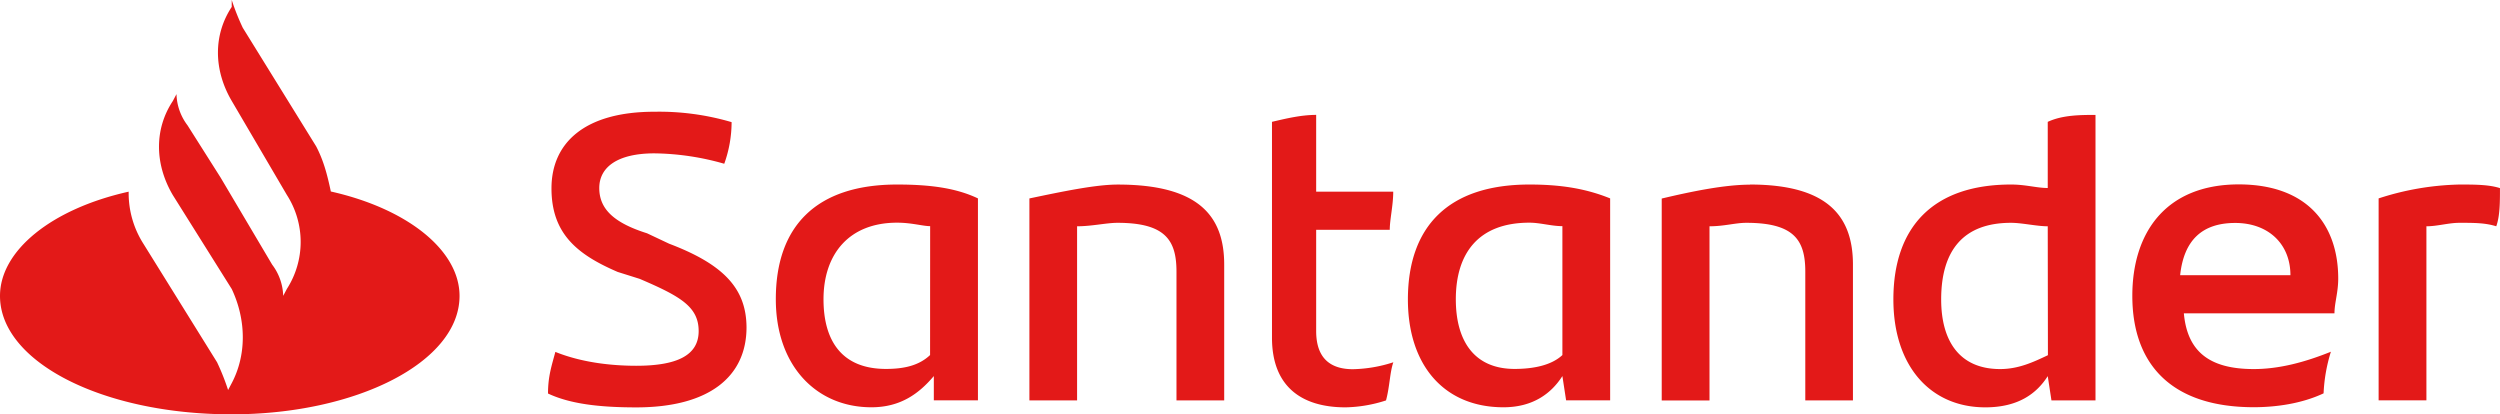 <svg xmlns="http://www.w3.org/2000/svg" viewBox="0 0 720.88 119.47"><defs><style>.cls-1{fill:#e31918;}</style></defs><g id="Layer_2" data-name="Layer 2"><g id="Layer_1-2" data-name="Layer 1"><path class="cls-1" d="M353,76.3v39.15H339.24V78.31c0-9-3.18-14.06-17-14.06-3.18,0-7.42,1-11.66,1v50.2H296.83V57.22c9.54-2,19.08-4,25.44-4C345.59,53.21,353,62.24,353,76.3ZM258.67,53.21c9.54,0,17,1,23.32,4v58.23H269.27v-7c-4.24,5-9.54,9-18,9-15.9,0-27.56-12-27.56-31.12C223.68,65.25,235.34,53.21,258.67,53.21Zm9.54,12c-2.12,0-5.3-1-9.54-1-13.79,0-21.21,9-21.21,22.09,0,12,5.31,20.08,18,20.08,5.31,0,9.55-1,12.73-4Zm441-12a80.23,80.23,0,0,0-23.33,4v58.23h13.78V65.25c3.18,0,6.36-1,9.55-1,4.22,0,7.4,0,10.59,1,1.07-3,1.07-7,1.07-11C717.7,53.21,713.44,53.21,709.22,53.21ZM192.94,70.27l-6.36-3c-9.54-3-13.78-7-13.78-13.05s5.3-10,15.9-10a75.68,75.68,0,0,1,20.14,3,35.72,35.72,0,0,0,2.12-12,74,74,0,0,0-22.26-3c-20.14,0-29.68,9-29.68,22.09s7.42,19.08,19.08,24.1l6.36,2c11.66,5,17,8,17,15.06s-6.36,10-18,10c-7.42,0-15.9-1-23.32-4-1.06,4-2.12,7-2.12,12,6.36,3,14.84,4,25.44,4,21.2,0,31.8-9,31.8-23.09C215.2,83.32,208.84,76.3,192.94,70.27Zm-97.53-15c-1.06-5-2.12-9-4.24-13.06L70,8a67.16,67.16,0,0,1-3.18-8V2c-5.3,8-5.3,18.07,0,27.1l15.9,27.11a25.08,25.08,0,0,1,0,27.1l-1.06,2a15.61,15.61,0,0,0-3.18-9L63.61,51.2,54.07,36.14a15.54,15.54,0,0,1-3.18-9l-1.06,2c-5.31,8-5.31,18.08,0,27.11l17,27.1c4.24,9,4.24,19.08,0,27.11l-1.06,2a67.16,67.16,0,0,0-3.18-8L41.34,70.27a27.18,27.18,0,0,1-4.24-15C14.84,60.23,0,72.28,0,85.33c0,19.08,29.68,34.14,66.79,34.14,36,0,65.72-15.06,65.72-34.14C132.51,72.28,117.67,60.23,95.41,55.22Zm305.33,11c0-3,1-7,1-11H379.52V33.13c-4.26,0-8.48,1-12.74,2V97.38c0,14.05,8.48,20.08,21.22,20.08a40,40,0,0,0,11.66-2c1.08-4,1.08-8,2.11-11a40,40,0,0,1-11.66,2c-6.33,0-10.59-3-10.59-11V66.26ZM441,53.21c8.48,0,15.89,1,23.29,4v58.23h-12.7l-1.07-7c-3.19,5-8.48,9-17,9-17,0-27.55-12-27.55-31.12C406,65.25,417.69,53.21,441,53.21Zm9.52,12c-3.19,0-6.37-1-9.52-1-14.85,0-21.21,9-21.21,22.09,0,12,5.29,20.08,16.95,20.08,5.3,0,10.59-1,13.78-4ZM590.47,35.14c4.26-2,9.55-2,13.77-2v82.32h-12.7l-1.07-7c-3.18,5-8.48,9-18,9-15.92,0-26.51-12-26.51-31.12,0-21.09,11.66-33.13,33.92-33.13,4.26,0,7.41,1,10.59,1Zm0,30.11c-3.18,0-7.41-1-10.59-1-13.78,0-20.14,8-20.14,22.09,0,12,5.29,20.08,17,20.08,5.3,0,9.56-2,13.78-4Zm-85.87-12c-7.41,0-17,2-25.44,4v58.23h13.78V65.25c4.25,0,7.44-1,10.62-1,13.78,0,17,5,17,14.06v37.14H534.3V76.3C534.3,62.24,526.89,53.21,504.6,53.21Zm169.63,27.1c0,4-1.08,7-1.08,10H629.72c1,11.05,7.4,16.07,20.14,16.07,7.41,0,14.81-2,22.26-5a47,47,0,0,0-2.11,12c-6.37,3-13.82,4-20.15,4-23.33,0-35-12-35-32.13,0-18.07,9.52-32.12,30.73-32.12C665.75,53.21,674.23,65.25,674.23,80.31Zm-13.78-1c0-9-6.37-15.06-15.92-15.06s-14.81,5-15.88,15.06Z"/></g></g></svg>